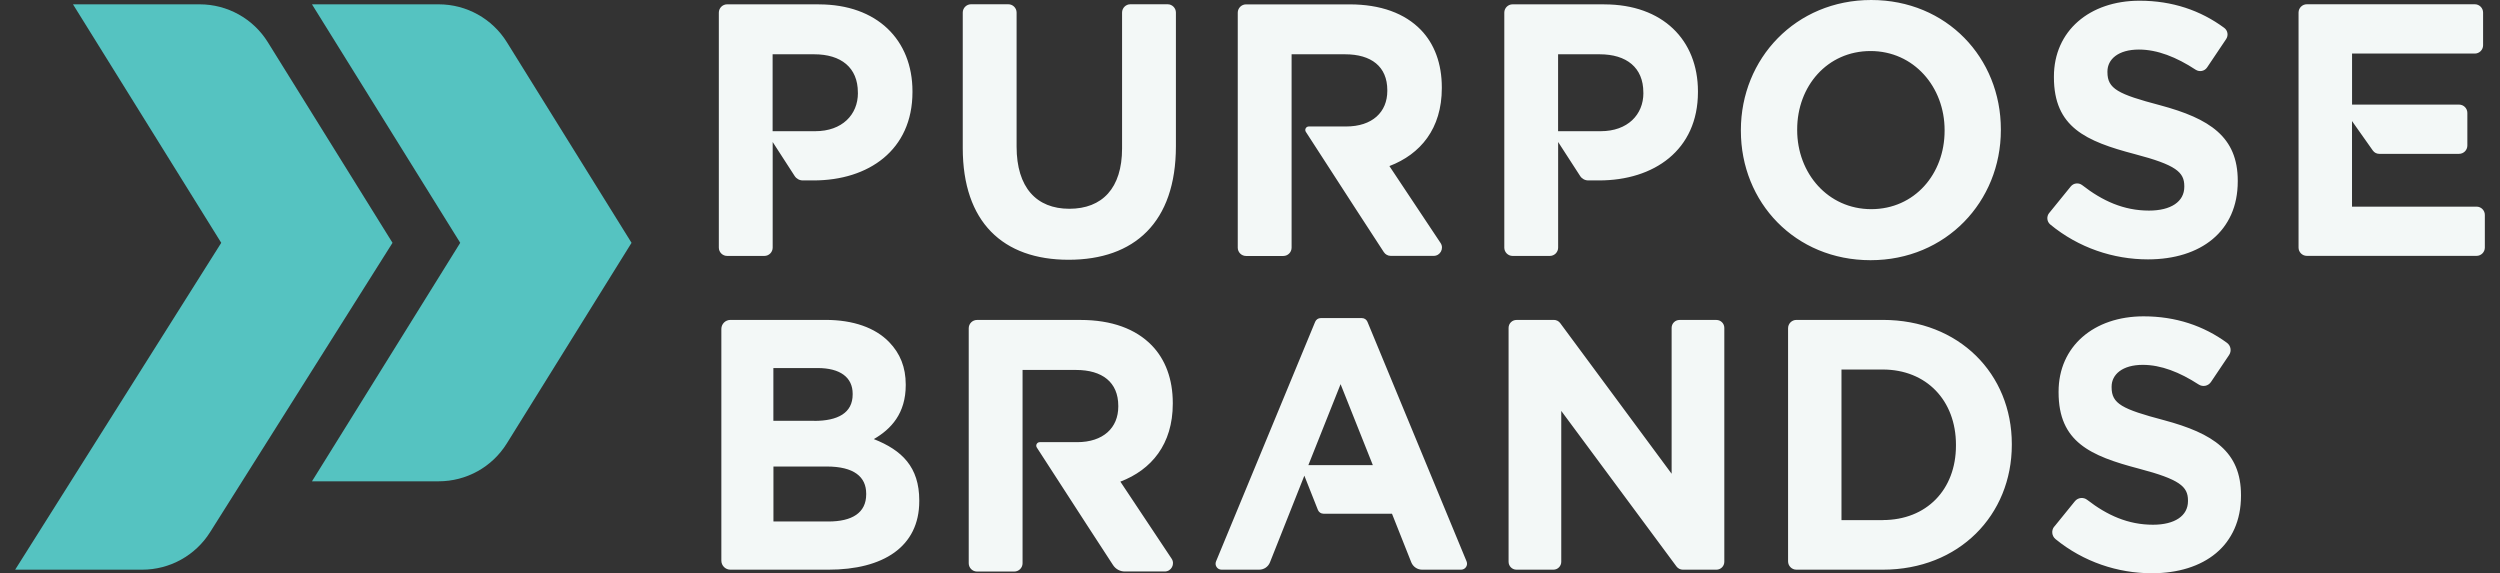 <svg width="157" height="36" viewBox="0 0 157 36" fill="none" xmlns="http://www.w3.org/2000/svg">
<rect x="0" y="0" width="157" height="36" fill="#333333" stroke="none"/>
<path fill-rule="evenodd" clip-rule="evenodd" d="M19.592 0.272H27.549H27.552C29.294 0.272 30.913 1.171 31.832 2.651L39.661 15.249L31.828 27.847C30.909 29.328 29.291 30.226 27.549 30.226H19.592L28.902 15.249L19.592 0.272ZM4.584 0.272H12.537H12.541C14.283 0.272 15.901 1.171 16.82 2.651L24.65 15.249L13.191 33.425C12.269 34.888 10.661 35.776 8.929 35.776H0.952L13.894 15.249L4.584 0.272Z" fill="#55C3C1"/>
<path fill-rule="evenodd" clip-rule="evenodd" d="M109.327 8.215V8.17C109.327 3.681 112.773 0 117.511 0C122.248 0 125.654 3.632 125.654 8.125V8.17C125.654 12.66 122.207 16.34 117.47 16.34C112.732 16.34 109.327 12.708 109.327 8.215ZM122.121 8.215V8.17C122.121 5.461 120.19 3.205 117.47 3.205C114.75 3.205 112.863 5.416 112.863 8.125V8.17C112.863 10.88 114.794 13.135 117.514 13.135C120.234 13.135 122.121 10.925 122.121 8.215ZM60.461 9.296V0.788C60.461 0.503 60.695 0.268 60.98 0.268H63.322C63.608 0.268 63.842 0.503 63.842 0.788V9.207C63.842 11.778 65.091 13.111 67.154 13.111C69.216 13.111 70.466 11.823 70.466 9.32V0.788C70.466 0.503 70.7 0.268 70.986 0.268H73.327C73.613 0.268 73.847 0.503 73.847 0.788V9.182C73.847 13.968 71.237 16.313 67.109 16.313C62.981 16.313 60.461 13.944 60.461 9.296ZM130.043 11.71L128.69 13.376V13.373C128.511 13.593 128.539 13.917 128.759 14.099C130.539 15.566 132.725 16.289 134.891 16.289C138.203 16.289 140.531 14.53 140.531 11.393V11.348C140.531 8.597 138.775 7.447 135.659 6.611C133.004 5.912 132.347 5.574 132.347 4.534V4.49C132.347 3.722 133.028 3.112 134.323 3.112C135.483 3.112 136.675 3.584 137.89 4.38C138.128 4.534 138.448 4.472 138.606 4.235L139.801 2.455C139.956 2.224 139.904 1.914 139.68 1.749C138.196 0.654 136.42 0.045 134.364 0.045C131.224 0.045 128.986 1.942 128.986 4.806V4.851C128.986 7.988 130.983 8.869 134.079 9.682C136.647 10.357 137.174 10.808 137.174 11.689V11.734C137.174 12.66 136.341 13.225 134.957 13.225C133.366 13.225 132.03 12.615 130.766 11.63C130.543 11.455 130.222 11.489 130.043 11.71ZM90.47 15.263L87.254 10.429C89.206 9.685 90.546 8.081 90.546 5.533V5.488C90.546 3.997 90.084 2.758 89.23 1.876C88.222 0.837 86.707 0.275 84.754 0.275H78.251C77.965 0.275 77.731 0.51 77.731 0.795V15.556C77.731 15.841 77.965 16.075 78.251 16.075H80.592C80.878 16.075 81.112 15.841 81.112 15.556V3.409H84.469C86.114 3.409 87.123 4.176 87.123 5.664V5.709C87.123 7.041 86.18 7.943 84.534 7.943H82.193C82.017 7.943 81.914 8.136 82.007 8.28L85.147 13.132L86.903 15.831C86.999 15.979 87.161 16.069 87.337 16.069H90.036C90.449 16.069 90.697 15.607 90.47 15.263ZM94.99 0.272H100.747L100.75 0.275C104.414 0.275 106.631 2.51 106.631 5.736V5.781C106.631 9.434 103.866 11.331 100.42 11.331H99.745C99.538 11.331 99.346 11.228 99.232 11.052L97.851 8.917V15.552C97.851 15.838 97.617 16.072 97.331 16.072H94.99C94.704 16.072 94.47 15.838 94.47 15.552V0.792C94.47 0.506 94.704 0.272 94.99 0.272ZM100.527 8.239C102.217 8.239 103.205 7.199 103.205 5.846H103.202V5.802C103.202 4.245 102.148 3.409 100.458 3.409H97.848V8.239H100.527ZM155.525 12.977H147.706V7.602L149.014 9.454C149.107 9.585 149.255 9.661 149.414 9.661H154.43C154.716 9.661 154.95 9.427 154.95 9.141V7.089C154.95 6.803 154.716 6.569 154.43 6.569H147.709V3.364H155.418C155.704 3.364 155.938 3.13 155.938 2.844V0.788C155.938 0.503 155.704 0.268 155.418 0.268H144.869C144.583 0.268 144.349 0.503 144.349 0.788V15.549C144.349 15.834 144.583 16.068 144.869 16.068H155.529C155.814 16.068 156.048 15.834 156.048 15.549V13.496C156.048 13.211 155.814 12.977 155.529 12.977H155.525ZM45.663 0.272H51.419L51.423 0.275C55.086 0.275 57.303 2.51 57.303 5.736V5.781C57.303 9.434 54.538 11.331 51.092 11.331H50.417C50.211 11.331 50.018 11.228 49.904 11.052L48.524 8.917V15.552C48.524 15.838 48.289 16.072 48.004 16.072H45.663C45.377 16.072 45.143 15.838 45.143 15.552V0.792C45.143 0.506 45.377 0.272 45.663 0.272ZM51.199 8.239C52.889 8.239 53.877 7.199 53.877 5.846H53.874V5.802C53.874 4.245 52.821 3.409 51.13 3.409H48.52V8.239H51.199ZM73.575 35.081L70.359 30.247C72.311 29.503 73.651 27.899 73.651 25.351V25.306C73.651 23.815 73.189 22.576 72.335 21.694C71.327 20.654 69.812 20.093 67.86 20.093H61.356C61.07 20.093 60.836 20.327 60.836 20.613V35.373C60.836 35.659 61.07 35.893 61.356 35.893H63.697C63.983 35.893 64.217 35.659 64.217 35.373V23.233H67.574C69.22 23.233 70.228 24.001 70.228 25.488V25.533C70.228 26.866 69.285 27.768 67.639 27.768H65.298C65.122 27.768 65.019 27.961 65.112 28.105L68.252 32.956L69.901 35.49C70.063 35.738 70.339 35.89 70.638 35.89H73.145C73.558 35.89 73.806 35.428 73.578 35.084L73.575 35.081ZM45.869 20.09C45.556 20.09 45.301 20.345 45.301 20.658V35.208C45.301 35.521 45.556 35.776 45.869 35.776H52.022C55.465 35.776 57.73 34.34 57.73 31.472V31.428C57.73 29.324 56.639 28.27 54.876 27.575C55.964 26.948 56.88 25.96 56.88 24.191V24.146C56.88 23.068 56.532 22.194 55.833 21.477C54.962 20.582 53.588 20.09 51.846 20.09H45.869ZM53.547 24.772C53.547 25.939 52.61 26.432 51.13 26.432V26.428H48.568V23.113H51.347C52.762 23.113 53.547 23.698 53.547 24.728V24.772ZM54.397 31.046C54.397 32.213 53.502 32.75 52.022 32.75L52.025 32.746H48.572V29.297H51.915C53.636 29.297 54.397 29.947 54.397 31.001V31.046ZM95.238 20.09H97.583C97.741 20.09 97.889 20.166 97.982 20.293L104.978 29.751V20.589C104.978 20.314 105.202 20.093 105.474 20.093H107.791C108.067 20.093 108.287 20.317 108.287 20.589V35.28C108.287 35.556 108.063 35.776 107.791 35.776H105.684C105.526 35.776 105.378 35.7 105.285 35.577L98.047 25.805V35.28C98.047 35.556 97.824 35.776 97.552 35.776H95.235C94.959 35.776 94.739 35.552 94.739 35.28V20.589C94.739 20.314 94.963 20.093 95.235 20.093L95.238 20.09ZM112.815 20.09C112.526 20.09 112.291 20.324 112.291 20.613V35.253C112.291 35.542 112.526 35.776 112.815 35.776H118.238C123.03 35.776 126.342 32.347 126.342 27.933V27.888C126.342 23.474 123.03 20.09 118.238 20.09H112.815ZM122.834 27.978C122.834 30.756 120.982 32.66 118.238 32.66V32.664H115.645V23.206H118.238C120.982 23.206 122.834 25.154 122.834 27.933V27.978ZM129.014 33.067L130.302 31.479C130.495 31.242 130.839 31.204 131.08 31.393C132.326 32.357 133.642 32.953 135.205 32.953C136.578 32.953 137.405 32.392 137.405 31.473V31.428C137.405 30.553 136.881 30.106 134.334 29.434C131.262 28.629 129.279 27.754 129.279 24.638V24.593C129.279 21.746 131.5 19.866 134.616 19.866C136.637 19.866 138.389 20.458 139.853 21.529C140.097 21.708 140.156 22.046 139.987 22.294L138.847 23.991C138.675 24.246 138.334 24.314 138.076 24.146C136.881 23.371 135.707 22.913 134.568 22.913C133.284 22.913 132.609 23.519 132.609 24.28V24.325C132.609 25.354 133.263 25.692 135.897 26.387C138.989 27.217 140.734 28.36 140.734 31.094V31.139C140.734 34.255 138.424 36 135.136 36C133.001 36 130.846 35.291 129.086 33.855C128.849 33.659 128.811 33.308 129.007 33.067H129.014ZM88.627 35.311L87.415 32.257L87.412 32.261H83.115C82.96 32.261 82.823 32.168 82.764 32.023L81.913 29.872L80.967 32.257L79.755 35.311C79.645 35.594 79.376 35.776 79.073 35.776H76.715C76.446 35.776 76.264 35.504 76.367 35.256L82.592 20.21C82.65 20.069 82.788 19.976 82.94 19.976H85.529C85.68 19.976 85.818 20.069 85.876 20.21L92.101 35.256C92.205 35.504 92.022 35.776 91.754 35.776H89.309C89.01 35.776 88.738 35.59 88.627 35.311ZM82.175 29.212C82.185 29.211 82.196 29.21 82.206 29.21H86.214L84.189 24.125L82.165 29.21H82.175L82.175 29.212Z" fill="#F3F8F7"/>
</svg>
